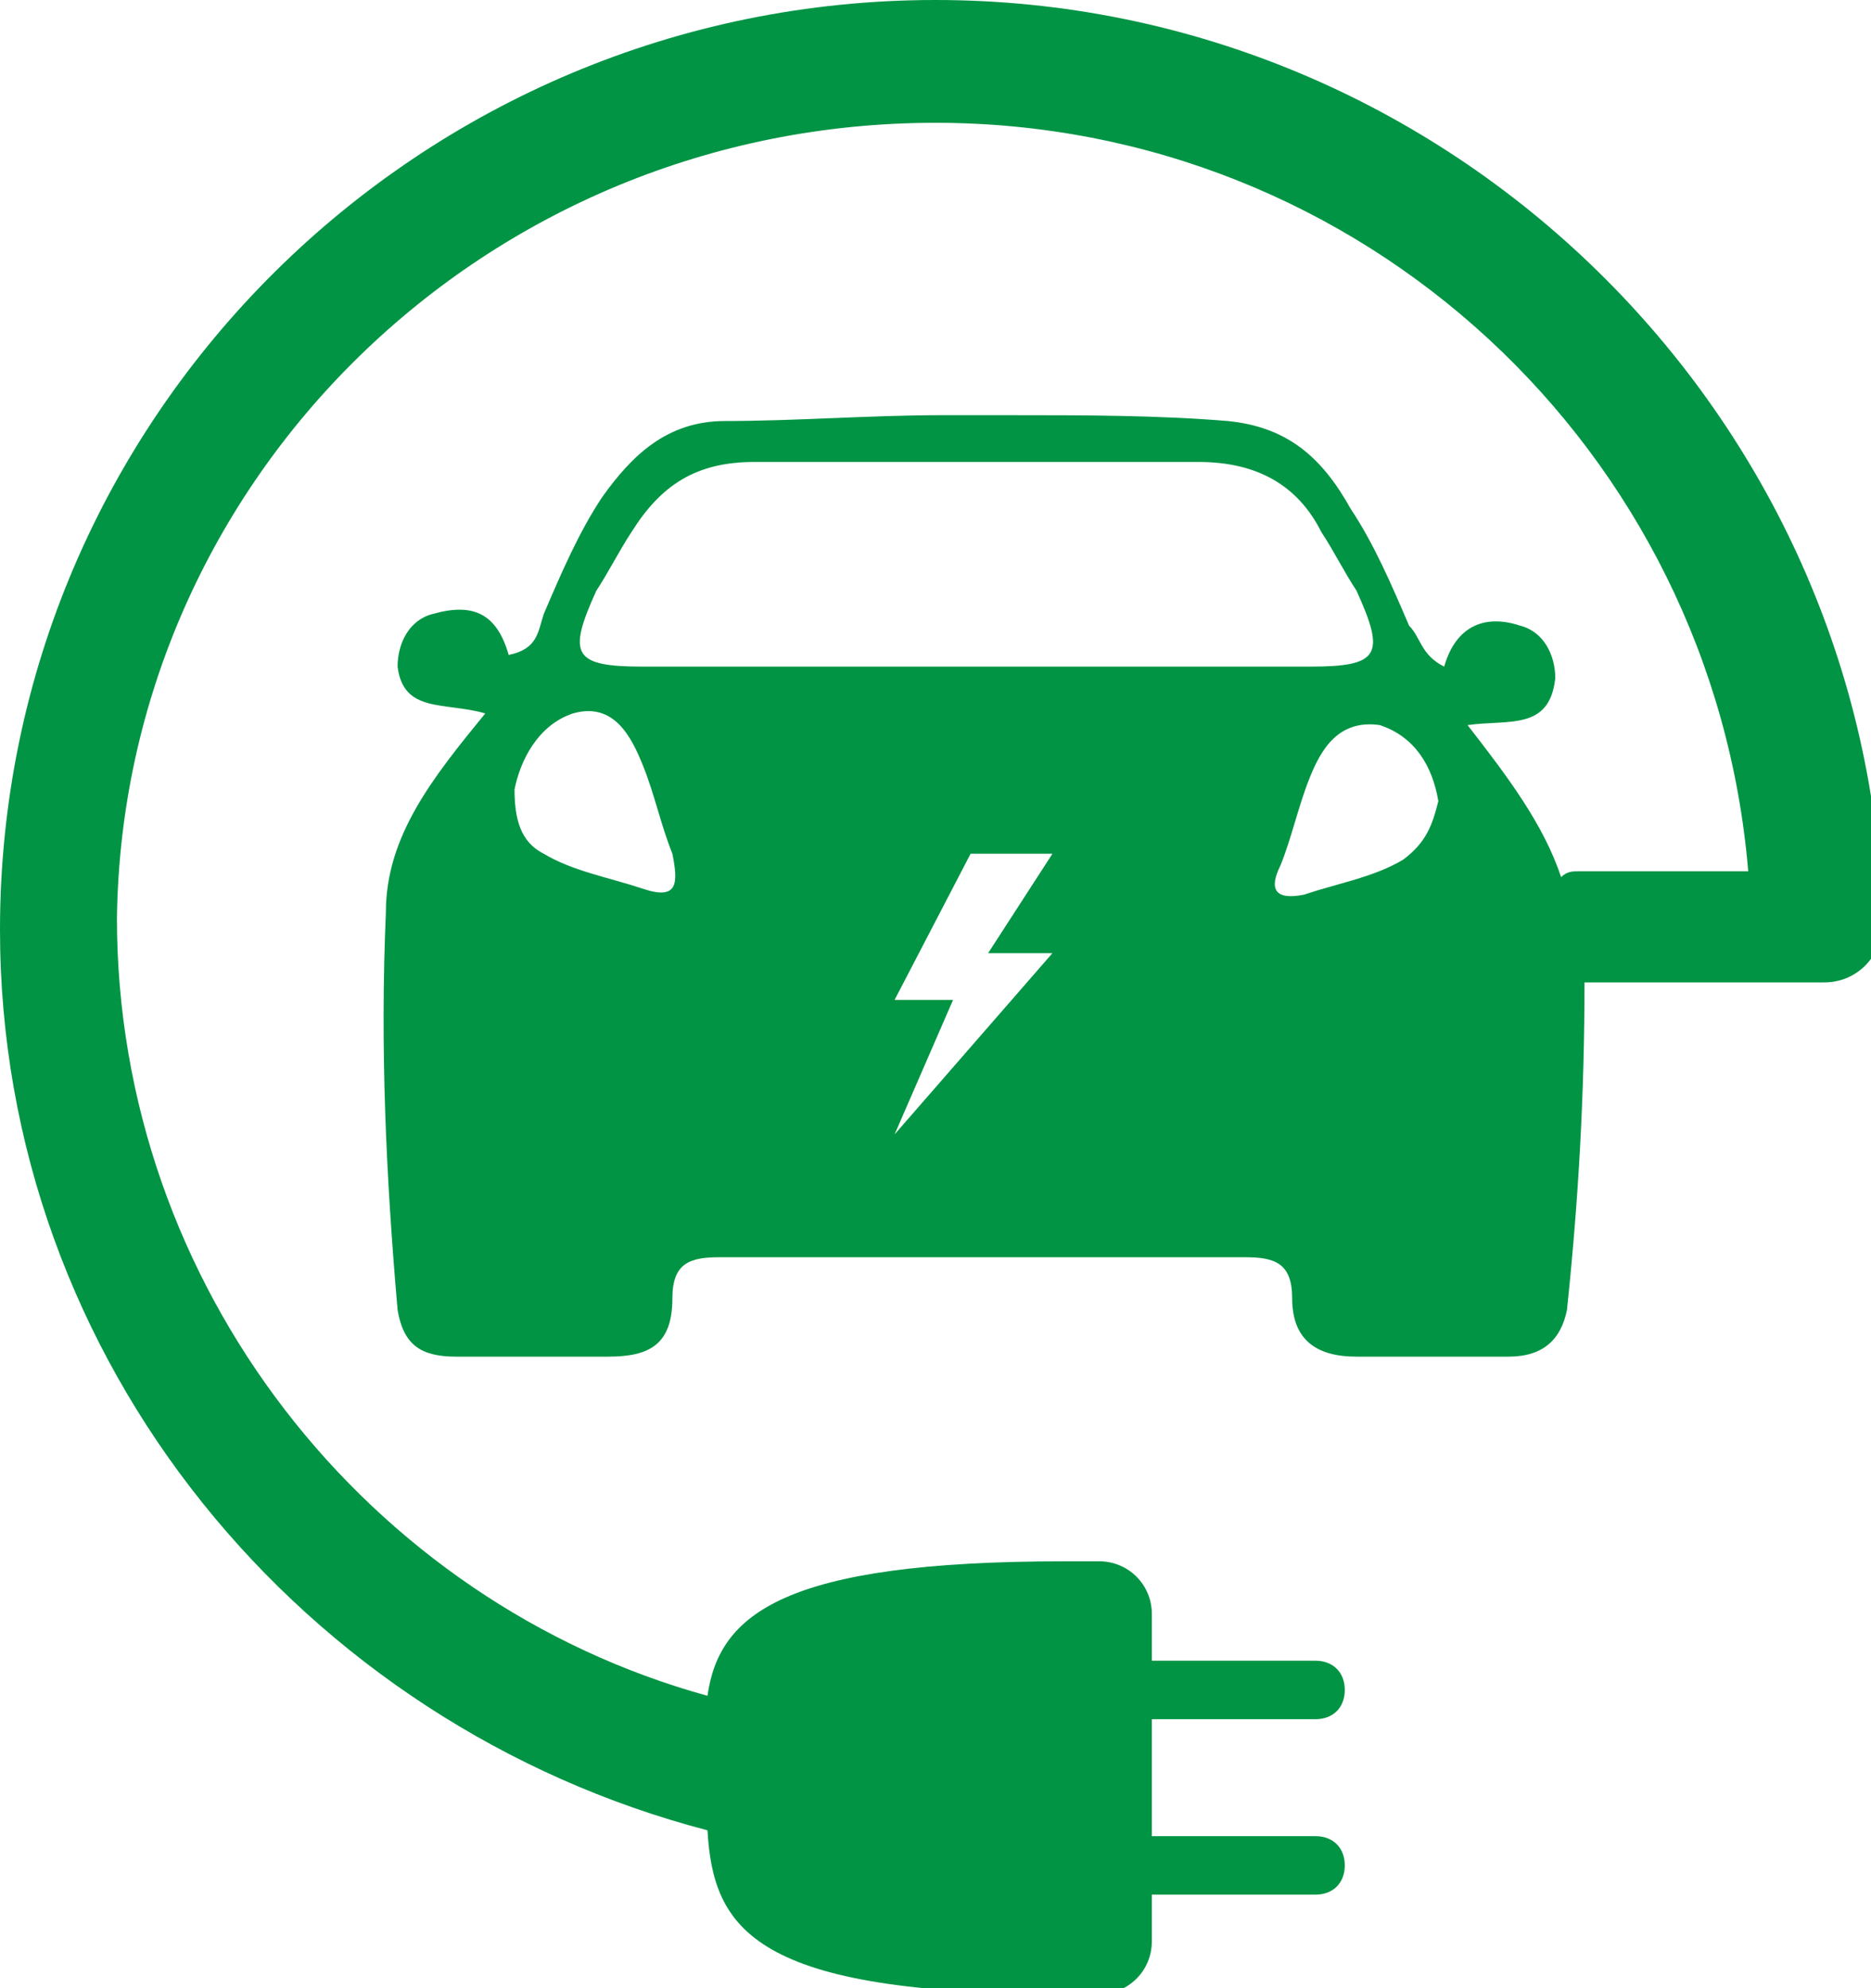 <?xml version="1.0" encoding="utf-8"?>
<!-- Generator: Adobe Illustrator 25.2.1, SVG Export Plug-In . SVG Version: 6.00 Build 0)  -->
<svg version="1.1" id="Layer_1" xmlns="http://www.w3.org/2000/svg" xmlns:xlink="http://www.w3.org/1999/xlink" x="0px" y="0px"
	 viewBox="0 0 32 34" enable-background="new 0 0 32 34" xml:space="preserve">
<path fill="#009444" d="M16,0C7.2,0,0,7.1,0,15.9c0,7.4,5.2,13.6,12.1,15.4c0.1,1.7,0.8,2.8,6.1,2.8h0.6c0.5,0,0.9-0.4,0.9-0.9v-0.8
	h2.8c0.3,0,0.5-0.2,0.5-0.5c0-0.3-0.2-0.5-0.5-0.5h-2.8v-1v-1h2.8c0.3,0,0.5-0.2,0.5-0.5c0-0.3-0.2-0.5-0.5-0.5h-2.8v-0.8
	c0-0.5-0.4-0.9-0.9-0.9h-0.6c-4.8,0-5.9,0.9-6.1,2.3c-5.8-1.6-10.1-7-10.1-13.3C2.1,8.2,8.3,2.1,16,2.1c7.3,0,13.3,5.6,13.9,12.8
	h-2.9c-0.1,0-0.2,0-0.3,0.1c-0.3-0.9-0.9-1.7-1.6-2.6c0.7-0.1,1.4,0.1,1.5-0.8c0-0.4-0.2-0.8-0.6-0.9c-0.6-0.2-1.1,0-1.3,0.7
	c-0.4-0.2-0.4-0.5-0.6-0.7c-0.3-0.7-0.6-1.4-1-2C22.6,7.8,22,7.3,21,7.2c-1.2-0.1-2.5-0.1-3.7-0.1v0c-0.2,0-0.4,0-0.6,0
	c-0.2,0-0.4,0-0.6,0v0c-1.2,0-2.5,0.1-3.7,0.1c-1,0-1.6,0.6-2.1,1.3c-0.4,0.6-0.7,1.3-1,2c-0.1,0.3-0.1,0.6-0.6,0.7
	c-0.2-0.7-0.6-0.9-1.3-0.7c-0.4,0.1-0.6,0.5-0.6,0.9c0.1,0.8,0.8,0.6,1.5,0.8c-0.9,1.1-1.7,2.1-1.7,3.4c-0.1,2.3,0,4.5,0.2,6.8
	c0.1,0.6,0.4,0.8,1,0.8c0.9,0,1.7,0,2.6,0c0.7,0,1.1-0.2,1.1-1c0-0.6,0.3-0.7,0.8-0.7c1.5,0,3,0,4.5,0c1.5,0,3,0,4.5,0
	c0.5,0,0.8,0.1,0.8,0.7c0,0.7,0.4,1,1.1,1c0.9,0,1.7,0,2.6,0c0.6,0,0.9-0.3,1-0.8c0.2-1.9,0.3-3.7,0.3-5.6c0,0,0.1,0,0.1,0h4
	c0.6,0,1-0.5,1-1C32,7.1,24.8,0,16,0z M11,15.2c-0.6-0.2-1.2-0.3-1.7-0.6c-0.4-0.2-0.5-0.6-0.5-1.1c0.1-0.5,0.4-1.1,1-1.3
	c0.7-0.2,1,0.4,1.2,0.9c0.2,0.5,0.3,1,0.5,1.5C11.6,15.1,11.6,15.4,11,15.2z M15.3,19.4l1-2.3h-1l1.3-2.5h1.4l-1.1,1.7H18L15.3,19.4
	z M16.9,11.4C16.9,11.4,16.9,11.4,16.9,11.4c-0.1,0-0.1,0-0.2,0c-0.1,0-0.1,0-0.2,0c0,0,0,0,0,0c-1.8,0-3.7,0-5.5,0
	c-1.2,0-1.3-0.2-0.8-1.3c0.2-0.3,0.4-0.7,0.6-1c0.5-0.8,1.1-1.2,2.1-1.2c1.3,0,2.5,0,3.8,0c1.3,0,2.5,0,3.8,0c1,0,1.7,0.4,2.1,1.2
	c0.2,0.3,0.4,0.7,0.6,1c0.5,1.1,0.4,1.3-0.8,1.3C20.5,11.4,18.7,11.4,16.9,11.4z M24,14.7c-0.5,0.3-1.1,0.4-1.7,0.6
	c-0.5,0.1-0.6-0.1-0.4-0.5c0.2-0.5,0.3-1,0.5-1.5c0.2-0.5,0.5-1,1.2-0.9c0.6,0.2,0.9,0.7,1,1.3C24.5,14.1,24.4,14.4,24,14.7z"/>
</svg>
